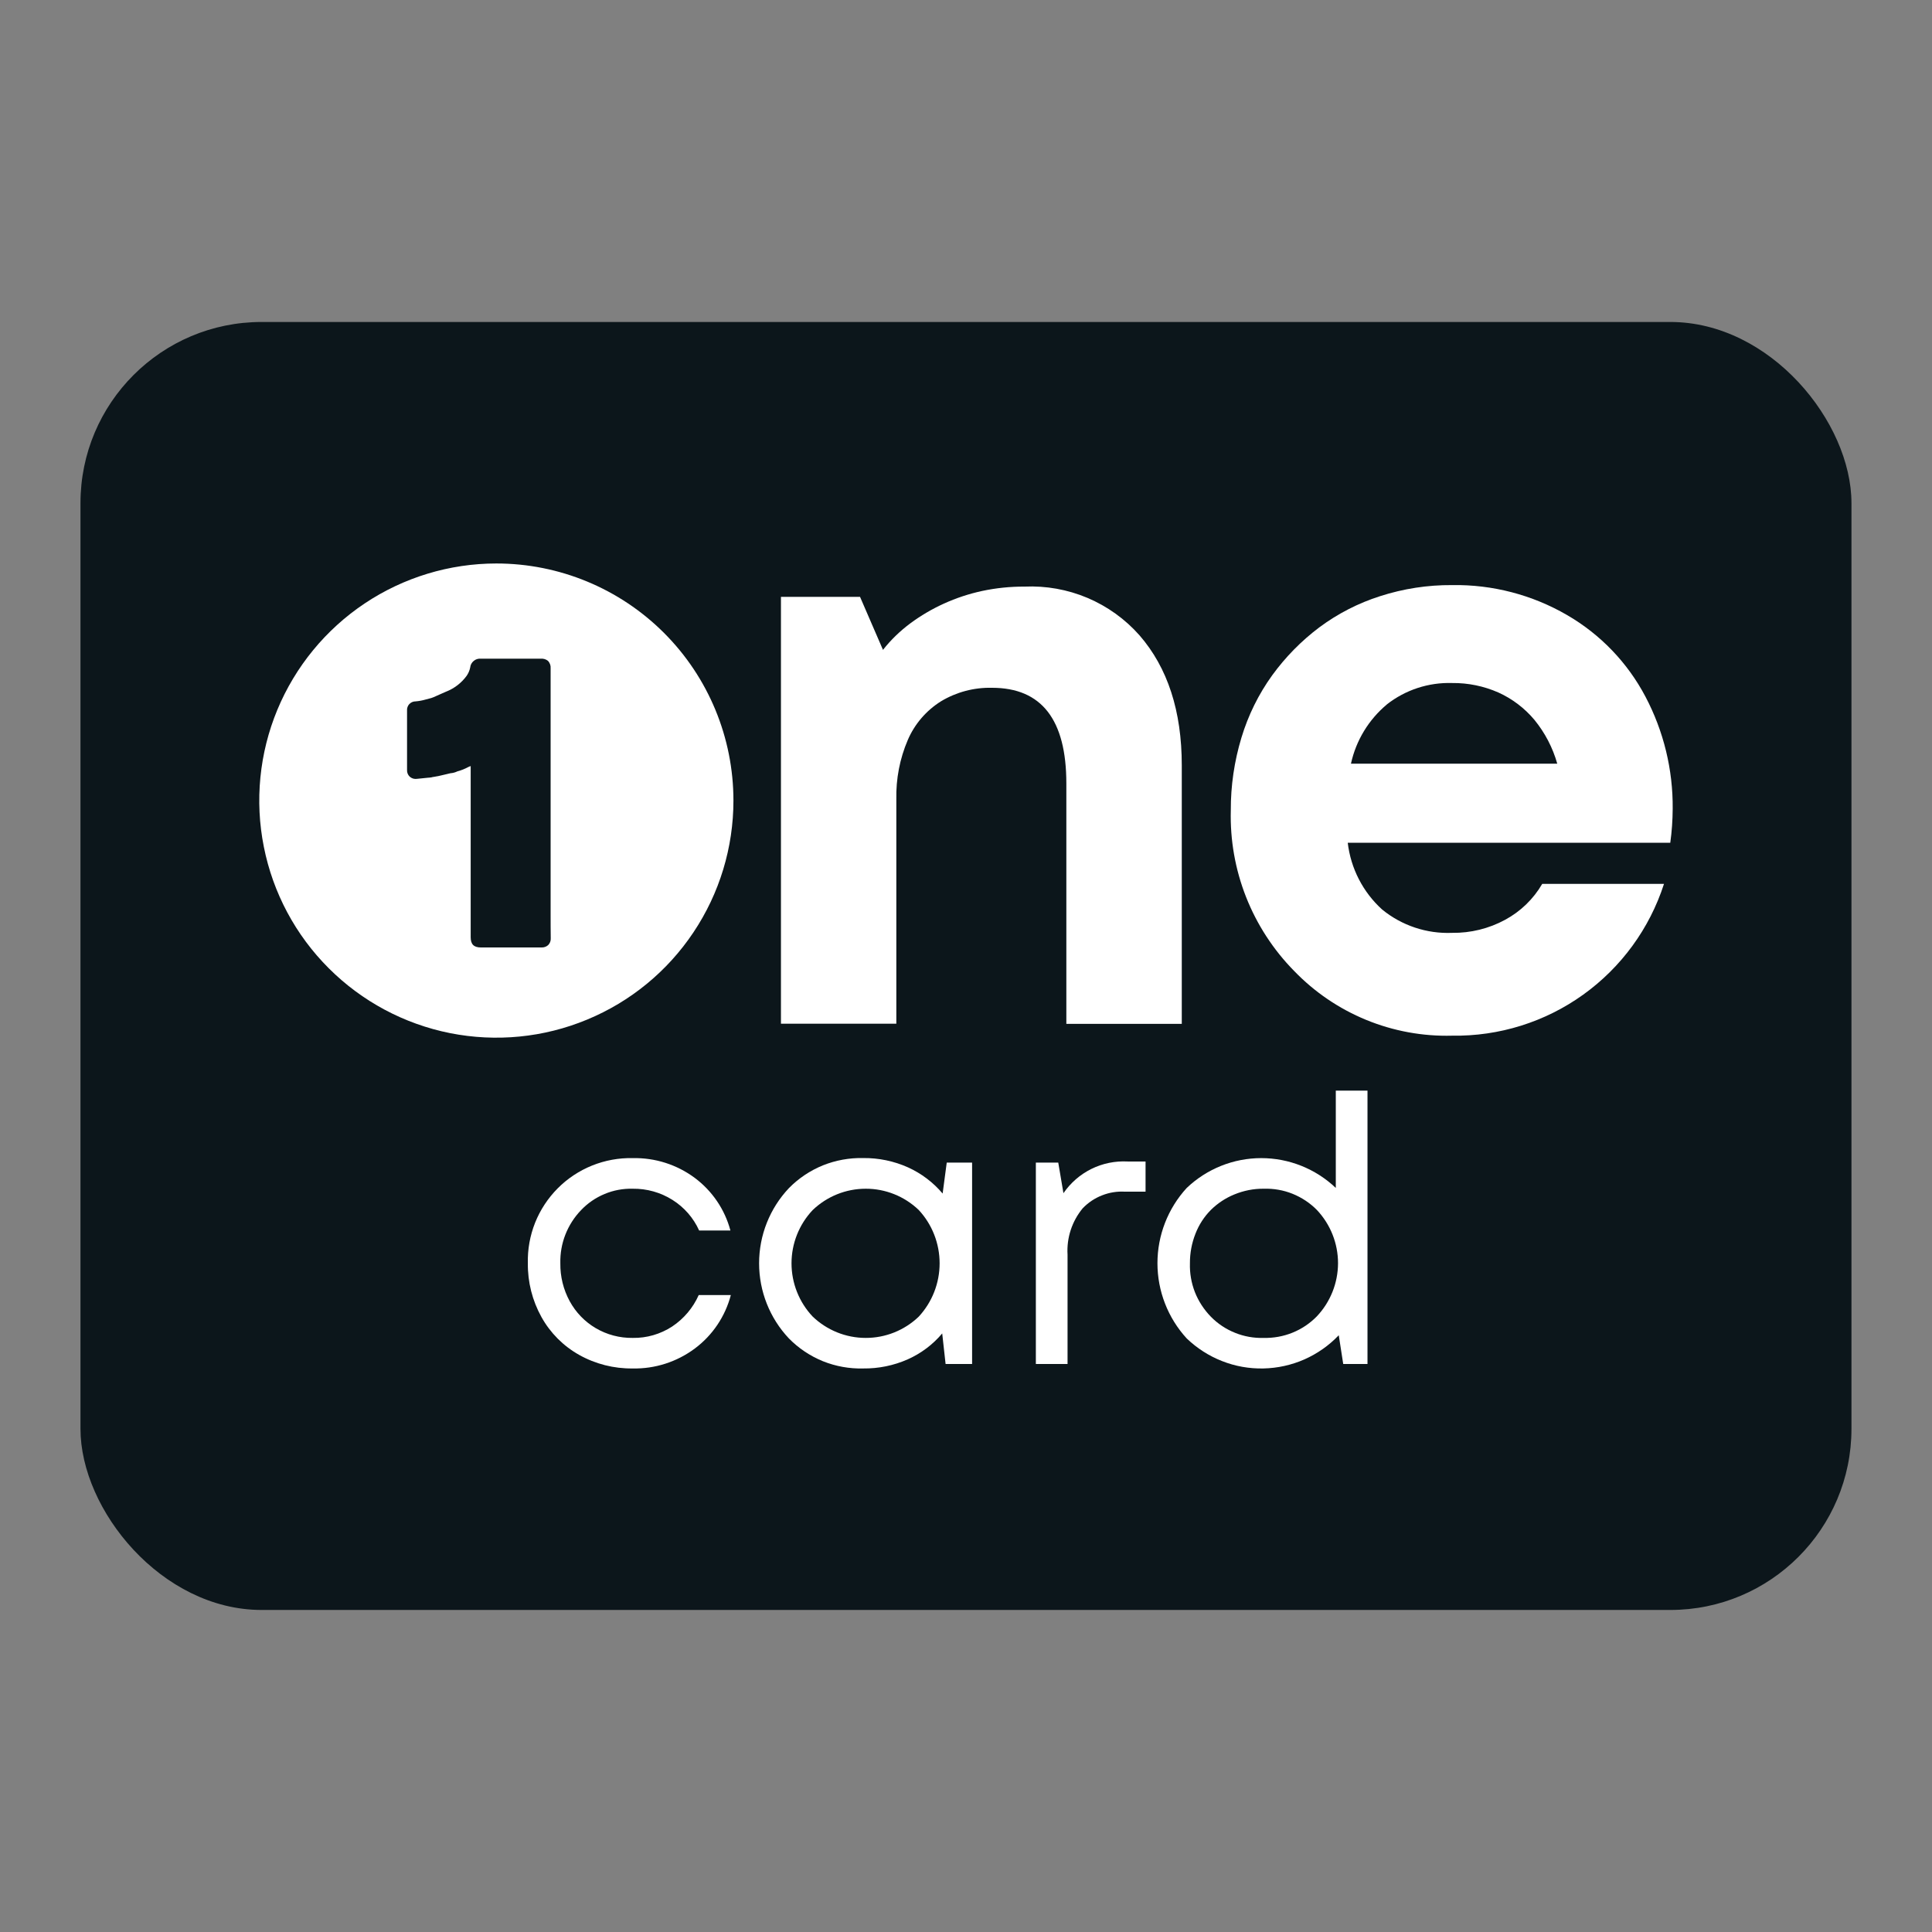 <?xml version="1.0" encoding="utf-8"?>
<svg xmlns="http://www.w3.org/2000/svg" width="32" height="32" viewBox="0 0 32 32" fill="none">
<rect x="0" y="0" width="32" height="32" fill="#808080" stroke="none"/>
<rect x="1.333" y="5.333" width="29.333" height="21.333" rx="3" fill="#0C161B"/>
<g clip-path="url(#clip0_9326_42198)">
<path d="M18.873 10.522C19.34 11.059 19.574 11.777 19.574 12.676V16.958H17.662V12.976C17.662 11.92 17.252 11.392 16.431 11.392C16.134 11.385 15.842 11.462 15.587 11.615C15.342 11.768 15.15 11.991 15.036 12.256C14.903 12.566 14.839 12.901 14.846 13.238V16.956H12.935V9.886H14.245L14.625 10.764C14.755 10.598 14.908 10.451 15.077 10.325C15.25 10.197 15.437 10.087 15.633 9.998C15.837 9.905 16.05 9.835 16.268 9.788C16.498 9.739 16.733 9.715 16.969 9.716C17.326 9.7 17.683 9.764 18.012 9.903C18.342 10.043 18.636 10.254 18.873 10.522V10.522Z" fill="white"/>
<path d="M27.665 13.959H22.323C22.373 14.384 22.575 14.777 22.893 15.065C23.219 15.331 23.631 15.468 24.051 15.451C24.358 15.455 24.66 15.381 24.929 15.235C25.185 15.097 25.398 14.891 25.544 14.64H27.561C27.322 15.38 26.853 16.023 26.221 16.476C25.589 16.929 24.829 17.166 24.052 17.154C23.565 17.167 23.08 17.078 22.629 16.893C22.178 16.708 21.771 16.431 21.433 16.08C21.089 15.73 20.819 15.314 20.639 14.858C20.459 14.401 20.373 13.913 20.386 13.422C20.384 13.014 20.444 12.608 20.562 12.218C20.674 11.847 20.846 11.497 21.073 11.183C21.292 10.882 21.554 10.615 21.852 10.391C22.157 10.164 22.498 9.989 22.86 9.874C23.245 9.75 23.647 9.688 24.052 9.691C24.72 9.68 25.379 9.852 25.957 10.188C26.507 10.507 26.956 10.974 27.253 11.537C27.555 12.109 27.711 12.748 27.705 13.396C27.704 13.584 27.691 13.772 27.665 13.959ZM22.972 11.667C22.67 11.919 22.46 12.264 22.376 12.649H25.793C25.718 12.383 25.589 12.136 25.414 11.922C25.252 11.729 25.048 11.574 24.818 11.47C24.577 11.364 24.316 11.31 24.052 11.313C23.661 11.301 23.279 11.426 22.971 11.667H22.972Z" fill="white"/>
<path d="M8.221 9.333C7.445 9.333 6.685 9.564 6.04 9.995C5.394 10.427 4.891 11.04 4.593 11.758C4.296 12.475 4.218 13.265 4.37 14.026C4.521 14.788 4.895 15.488 5.445 16.037C5.994 16.586 6.693 16.96 7.455 17.112C8.217 17.263 9.007 17.186 9.724 16.888C10.442 16.591 11.055 16.088 11.486 15.442C11.918 14.796 12.148 14.037 12.148 13.26C12.148 12.219 11.735 11.22 10.998 10.483C10.262 9.747 9.263 9.333 8.221 9.333V9.333ZM9.081 15.652C9.067 15.665 9.05 15.676 9.031 15.683C9.012 15.69 8.993 15.693 8.973 15.693H8.969C8.879 15.693 8.788 15.693 8.698 15.693H7.967C7.847 15.693 7.796 15.64 7.796 15.523V15.12C7.796 14.097 7.796 13.837 7.796 12.688L7.757 12.704C7.702 12.734 7.643 12.758 7.582 12.774L7.574 12.777C7.539 12.794 7.501 12.804 7.462 12.807C7.431 12.814 7.4 12.822 7.369 12.829C7.311 12.843 7.252 12.857 7.189 12.867H7.185C7.175 12.868 7.164 12.87 7.154 12.873L7.142 12.877H7.132C7.119 12.88 7.106 12.881 7.093 12.881L6.976 12.893L6.907 12.9C6.886 12.903 6.864 12.902 6.843 12.896C6.823 12.89 6.804 12.879 6.787 12.865C6.772 12.851 6.76 12.833 6.752 12.814C6.744 12.794 6.741 12.773 6.742 12.752C6.742 12.424 6.742 12.096 6.742 11.768C6.74 11.748 6.743 11.729 6.75 11.71C6.756 11.692 6.767 11.675 6.78 11.661C6.794 11.647 6.81 11.635 6.828 11.628C6.846 11.62 6.866 11.617 6.885 11.617C6.941 11.612 6.997 11.602 7.051 11.586L7.084 11.578C7.131 11.567 7.178 11.551 7.222 11.53L7.227 11.527L7.386 11.457C7.523 11.404 7.642 11.313 7.729 11.194C7.758 11.152 7.778 11.105 7.788 11.055C7.792 11.013 7.813 10.974 7.846 10.947C7.879 10.919 7.921 10.906 7.964 10.91H8.955C8.998 10.906 9.041 10.918 9.075 10.945C9.091 10.961 9.103 10.981 9.111 11.002C9.119 11.024 9.122 11.046 9.12 11.069V12.633C9.12 13.343 9.12 13.929 9.12 15.019V15.147C9.12 15.279 9.12 15.411 9.122 15.542C9.123 15.562 9.12 15.582 9.113 15.601C9.106 15.62 9.095 15.637 9.081 15.652V15.652Z" fill="white"/>
<path d="M9.592 22.441C9.33 22.294 9.114 22.077 8.968 21.814C8.817 21.542 8.739 21.235 8.743 20.924C8.737 20.694 8.778 20.466 8.863 20.252C8.948 20.039 9.076 19.845 9.238 19.682C9.4 19.519 9.594 19.391 9.807 19.305C10.021 19.219 10.249 19.177 10.479 19.182C10.849 19.174 11.211 19.289 11.508 19.51C11.797 19.726 12.005 20.032 12.098 20.381H11.58C11.486 20.172 11.332 19.996 11.138 19.874C10.941 19.75 10.713 19.686 10.48 19.689C10.32 19.685 10.162 19.714 10.014 19.776C9.867 19.837 9.734 19.928 9.624 20.044C9.511 20.161 9.423 20.299 9.364 20.45C9.305 20.601 9.277 20.762 9.281 20.924C9.278 21.143 9.331 21.359 9.436 21.552C9.536 21.736 9.684 21.89 9.865 21.997C10.051 22.107 10.264 22.163 10.48 22.16C10.711 22.164 10.938 22.098 11.132 21.972C11.326 21.843 11.479 21.662 11.573 21.45H12.105C12.012 21.804 11.802 22.117 11.508 22.336C11.211 22.557 10.849 22.674 10.479 22.666C10.169 22.67 9.863 22.593 9.592 22.441V22.441Z" fill="white"/>
<path d="M16.101 19.256V22.592H15.662L15.606 22.086C15.451 22.27 15.255 22.417 15.035 22.515C14.802 22.618 14.551 22.669 14.297 22.666C14.069 22.672 13.842 22.631 13.63 22.546C13.419 22.46 13.227 22.332 13.067 22.169C12.749 21.832 12.573 21.387 12.573 20.924C12.573 20.461 12.749 20.016 13.067 19.679C13.227 19.516 13.419 19.388 13.63 19.302C13.842 19.217 14.069 19.176 14.297 19.181C14.553 19.178 14.807 19.231 15.041 19.336C15.261 19.436 15.457 19.584 15.613 19.769L15.681 19.256L16.101 19.256ZM15.217 21.808C15.44 21.567 15.563 21.252 15.563 20.924C15.563 20.597 15.44 20.281 15.217 20.041C14.98 19.814 14.665 19.688 14.338 19.689C14.01 19.689 13.695 19.817 13.459 20.044C13.235 20.282 13.11 20.597 13.11 20.924C13.11 21.252 13.235 21.567 13.459 21.805C13.695 22.032 14.01 22.16 14.338 22.16C14.665 22.161 14.98 22.035 15.217 21.808V21.808Z" fill="white"/>
<path d="M18.974 19.238V19.738H18.634C18.504 19.73 18.374 19.751 18.253 19.799C18.132 19.846 18.023 19.919 17.933 20.013C17.755 20.228 17.665 20.503 17.682 20.782V22.592H17.157V19.256H17.528L17.614 19.763C17.732 19.591 17.891 19.453 18.077 19.361C18.263 19.269 18.47 19.227 18.677 19.238H18.974Z" fill="white"/>
<path d="M22.65 18.064V22.592H22.248L22.174 22.116C22.012 22.286 21.819 22.421 21.605 22.516C21.391 22.61 21.16 22.661 20.926 22.666C20.692 22.671 20.459 22.63 20.242 22.544C20.024 22.459 19.825 22.331 19.656 22.169C19.344 21.829 19.171 21.384 19.171 20.923C19.171 20.461 19.344 20.016 19.656 19.676C19.989 19.359 20.431 19.182 20.89 19.182C21.35 19.182 21.792 19.359 22.125 19.676V18.064H22.65ZM21.809 21.805C22.035 21.567 22.161 21.251 22.162 20.923C22.162 20.595 22.037 20.28 21.812 20.041C21.698 19.925 21.56 19.834 21.409 19.773C21.258 19.712 21.095 19.684 20.932 19.689C20.765 19.687 20.599 19.72 20.444 19.784C20.299 19.843 20.166 19.931 20.055 20.041C19.944 20.153 19.858 20.286 19.801 20.433C19.739 20.589 19.708 20.756 19.709 20.924C19.704 21.087 19.732 21.249 19.791 21.401C19.851 21.553 19.941 21.691 20.055 21.808C20.168 21.924 20.305 22.015 20.455 22.075C20.605 22.136 20.767 22.165 20.929 22.16C21.092 22.164 21.255 22.135 21.406 22.074C21.558 22.013 21.695 21.921 21.809 21.805V21.805Z" fill="white"/>
</g>
<defs>
<clipPath id="clip0_9326_42198">
<rect width="23.411" height="13.333" fill="white" transform="translate(4.293 9.333)"/>
</clipPath>
</defs>
</svg>